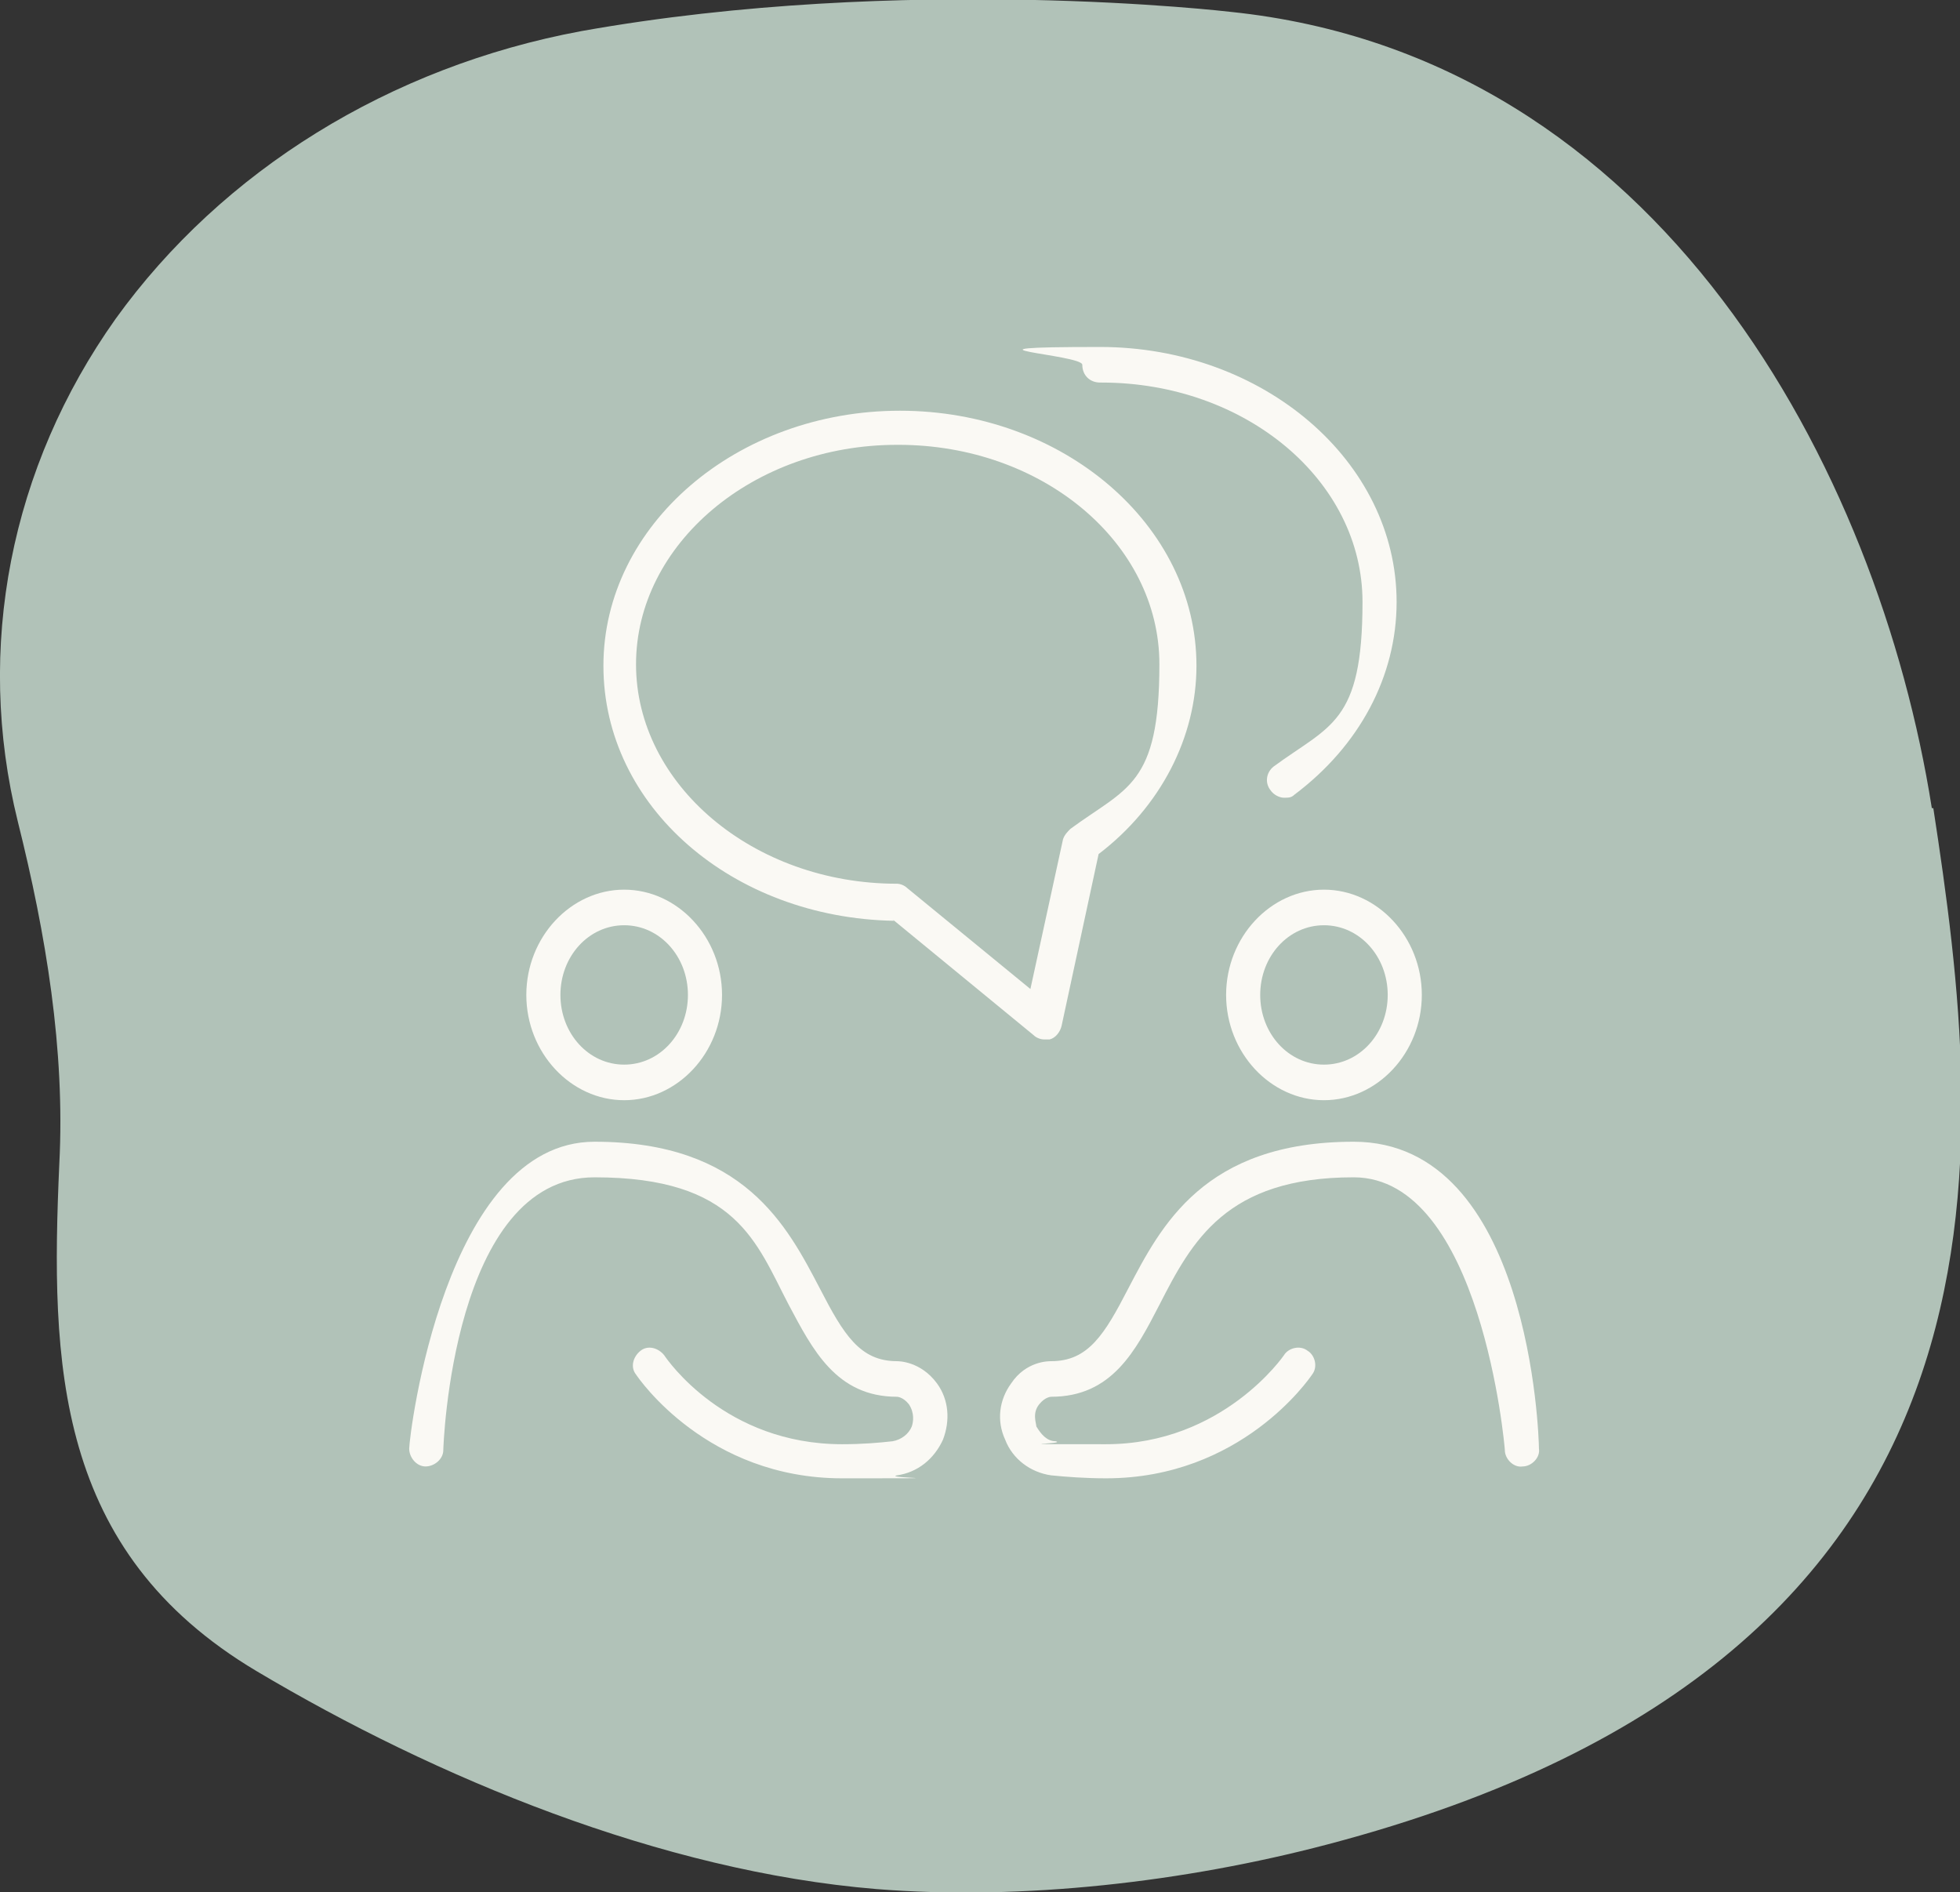 <?xml version="1.0" encoding="UTF-8"?> <svg xmlns="http://www.w3.org/2000/svg" id="Layer_2" data-name="Layer 2" width="132.2" height="127.6" viewBox="0 0 132.2 127.6"><rect x="0" y="0" width="132.2" height="127.6" fill="#333333" stroke="none"/><g id="Layer_1-2" data-name="Layer 1"><g><path d="M130.3,54.5C126.7,31.7,112,3.8,83,.8c0,0-22-2.6-43.8,1.3C26.3,4.5,15,11.5,7.8,21.5.7,31.5-1.7,43.7,1.2,55.4c1.9,7.6,3.2,15.4,2.8,23.1-.6,13.5-.3,26.1,13.3,34.2,12.1,7.2,27.3,13.5,41.8,14.7,9.9.8,20.9-.5,30.4-3,48.4-12.7,44.4-47.1,40.9-69.9Z" style="fill: #b1c2b8; stroke-width: 0px;"></path><g><path d="M42.1,74.2c3.6,0,6.6-3.2,6.6-7.1s-3-7.1-6.6-7.1-6.6,3.2-6.6,7.1,3,7.1,6.6,7.1ZM42.1,62.4c2.4,0,4.3,2.1,4.3,4.7s-1.9,4.7-4.3,4.7-4.3-2.1-4.3-4.7,1.9-4.7,4.3-4.7Z" style="fill: #faf9f4; stroke-width: 0px;"></path><path d="M60.5,91.8c-2.5,0-3.6-1.8-5.2-4.9-2.2-4.2-5.1-9.9-15.2-9.9s-12.5,19.8-12.5,20.7c0,.6.5,1.2,1.1,1.2.6,0,1.2-.5,1.2-1.1,0-.2.6-18.4,10.2-18.4s10.9,4.4,13.1,8.6c1.6,3,3.2,6.2,7.3,6.2,0,0,.4,0,.8.5.4.6.3,1.2.2,1.5-.2.5-.7.9-1.3,1-.9.1-2,.2-3.4.2-7.9,0-11.8-5.7-12-6-.4-.5-1.1-.7-1.6-.3-.5.4-.7,1.1-.3,1.6.2.3,4.8,7,13.9,7s2.7,0,3.7-.2c1.4-.2,2.5-1.1,3.1-2.4.5-1.3.4-2.7-.4-3.8-1.1-1.5-2.6-1.5-2.7-1.5Z" style="fill: #faf9f4; stroke-width: 0px;"></path><path d="M89.3,60c-3.6,0-6.6,3.2-6.6,7.1s3,7.1,6.6,7.1,6.6-3.2,6.6-7.1-3-7.1-6.6-7.1ZM89.3,71.8c-2.4,0-4.3-2.1-4.3-4.7s1.9-4.7,4.3-4.7,4.3,2.1,4.3,4.7-1.9,4.7-4.3,4.7Z" style="fill: #faf9f4; stroke-width: 0px;"></path><path d="M91.3,77c-10.1,0-13,5.7-15.2,9.9-1.6,3.1-2.7,4.9-5.2,4.9-.2,0-1.7,0-2.7,1.5-.8,1.1-1,2.5-.4,3.8.5,1.3,1.7,2.2,3.1,2.4,1,.1,2.3.2,3.7.2,9.1,0,13.7-6.7,13.9-7,.4-.5.2-1.3-.3-1.6-.5-.4-1.3-.2-1.6.3,0,0-4.1,6-12,6s-2.5,0-3.4-.2c-.6,0-1-.5-1.3-1,0-.2-.3-.9.2-1.5.4-.5.8-.5.8-.5,4.1,0,5.7-3.1,7.3-6.2,2.2-4.3,4.5-8.6,13.1-8.6s10.2,18.2,10.2,18.4c0,.6.6,1.2,1.2,1.1.6,0,1.2-.6,1.1-1.2,0-.8-.6-20.7-12.5-20.7Z" style="fill: #faf9f4; stroke-width: 0px;"></path><path d="M60.2,62l9.5,7.8c.2.2.5.3.7.3s.3,0,.4,0c.4-.1.7-.5.8-.9l2.5-11.6c4.2-3.2,6.6-7.9,6.6-12.7,0-9.5-9-17.2-20-17.2s-20,7.7-20,17.2,8.7,17,19.6,17.2ZM60.6,30c9.7,0,17.6,6.6,17.6,14.8s-2.2,8.3-6,11.1c-.2.2-.4.4-.5.7l-2.2,10.1-8.3-6.8c-.2-.2-.5-.3-.7-.3-9.7,0-17.6-6.7-17.6-14.8s7.9-14.8,17.6-14.8Z" style="fill: #faf9f4; stroke-width: 0px;"></path><path d="M74.3,25.8c9.7,0,17.6,6.6,17.6,14.8s-2.2,8.3-6,11.1c-.5.4-.6,1.1-.2,1.6.2.3.6.5.9.5s.5,0,.7-.2c4.4-3.3,6.9-8,6.9-13,0-9.5-9-17.2-20-17.2s-1.2.5-1.2,1.2.5,1.2,1.2,1.2Z" style="fill: #faf9f4; stroke-width: 0px;"></path></g></g></g></svg> 